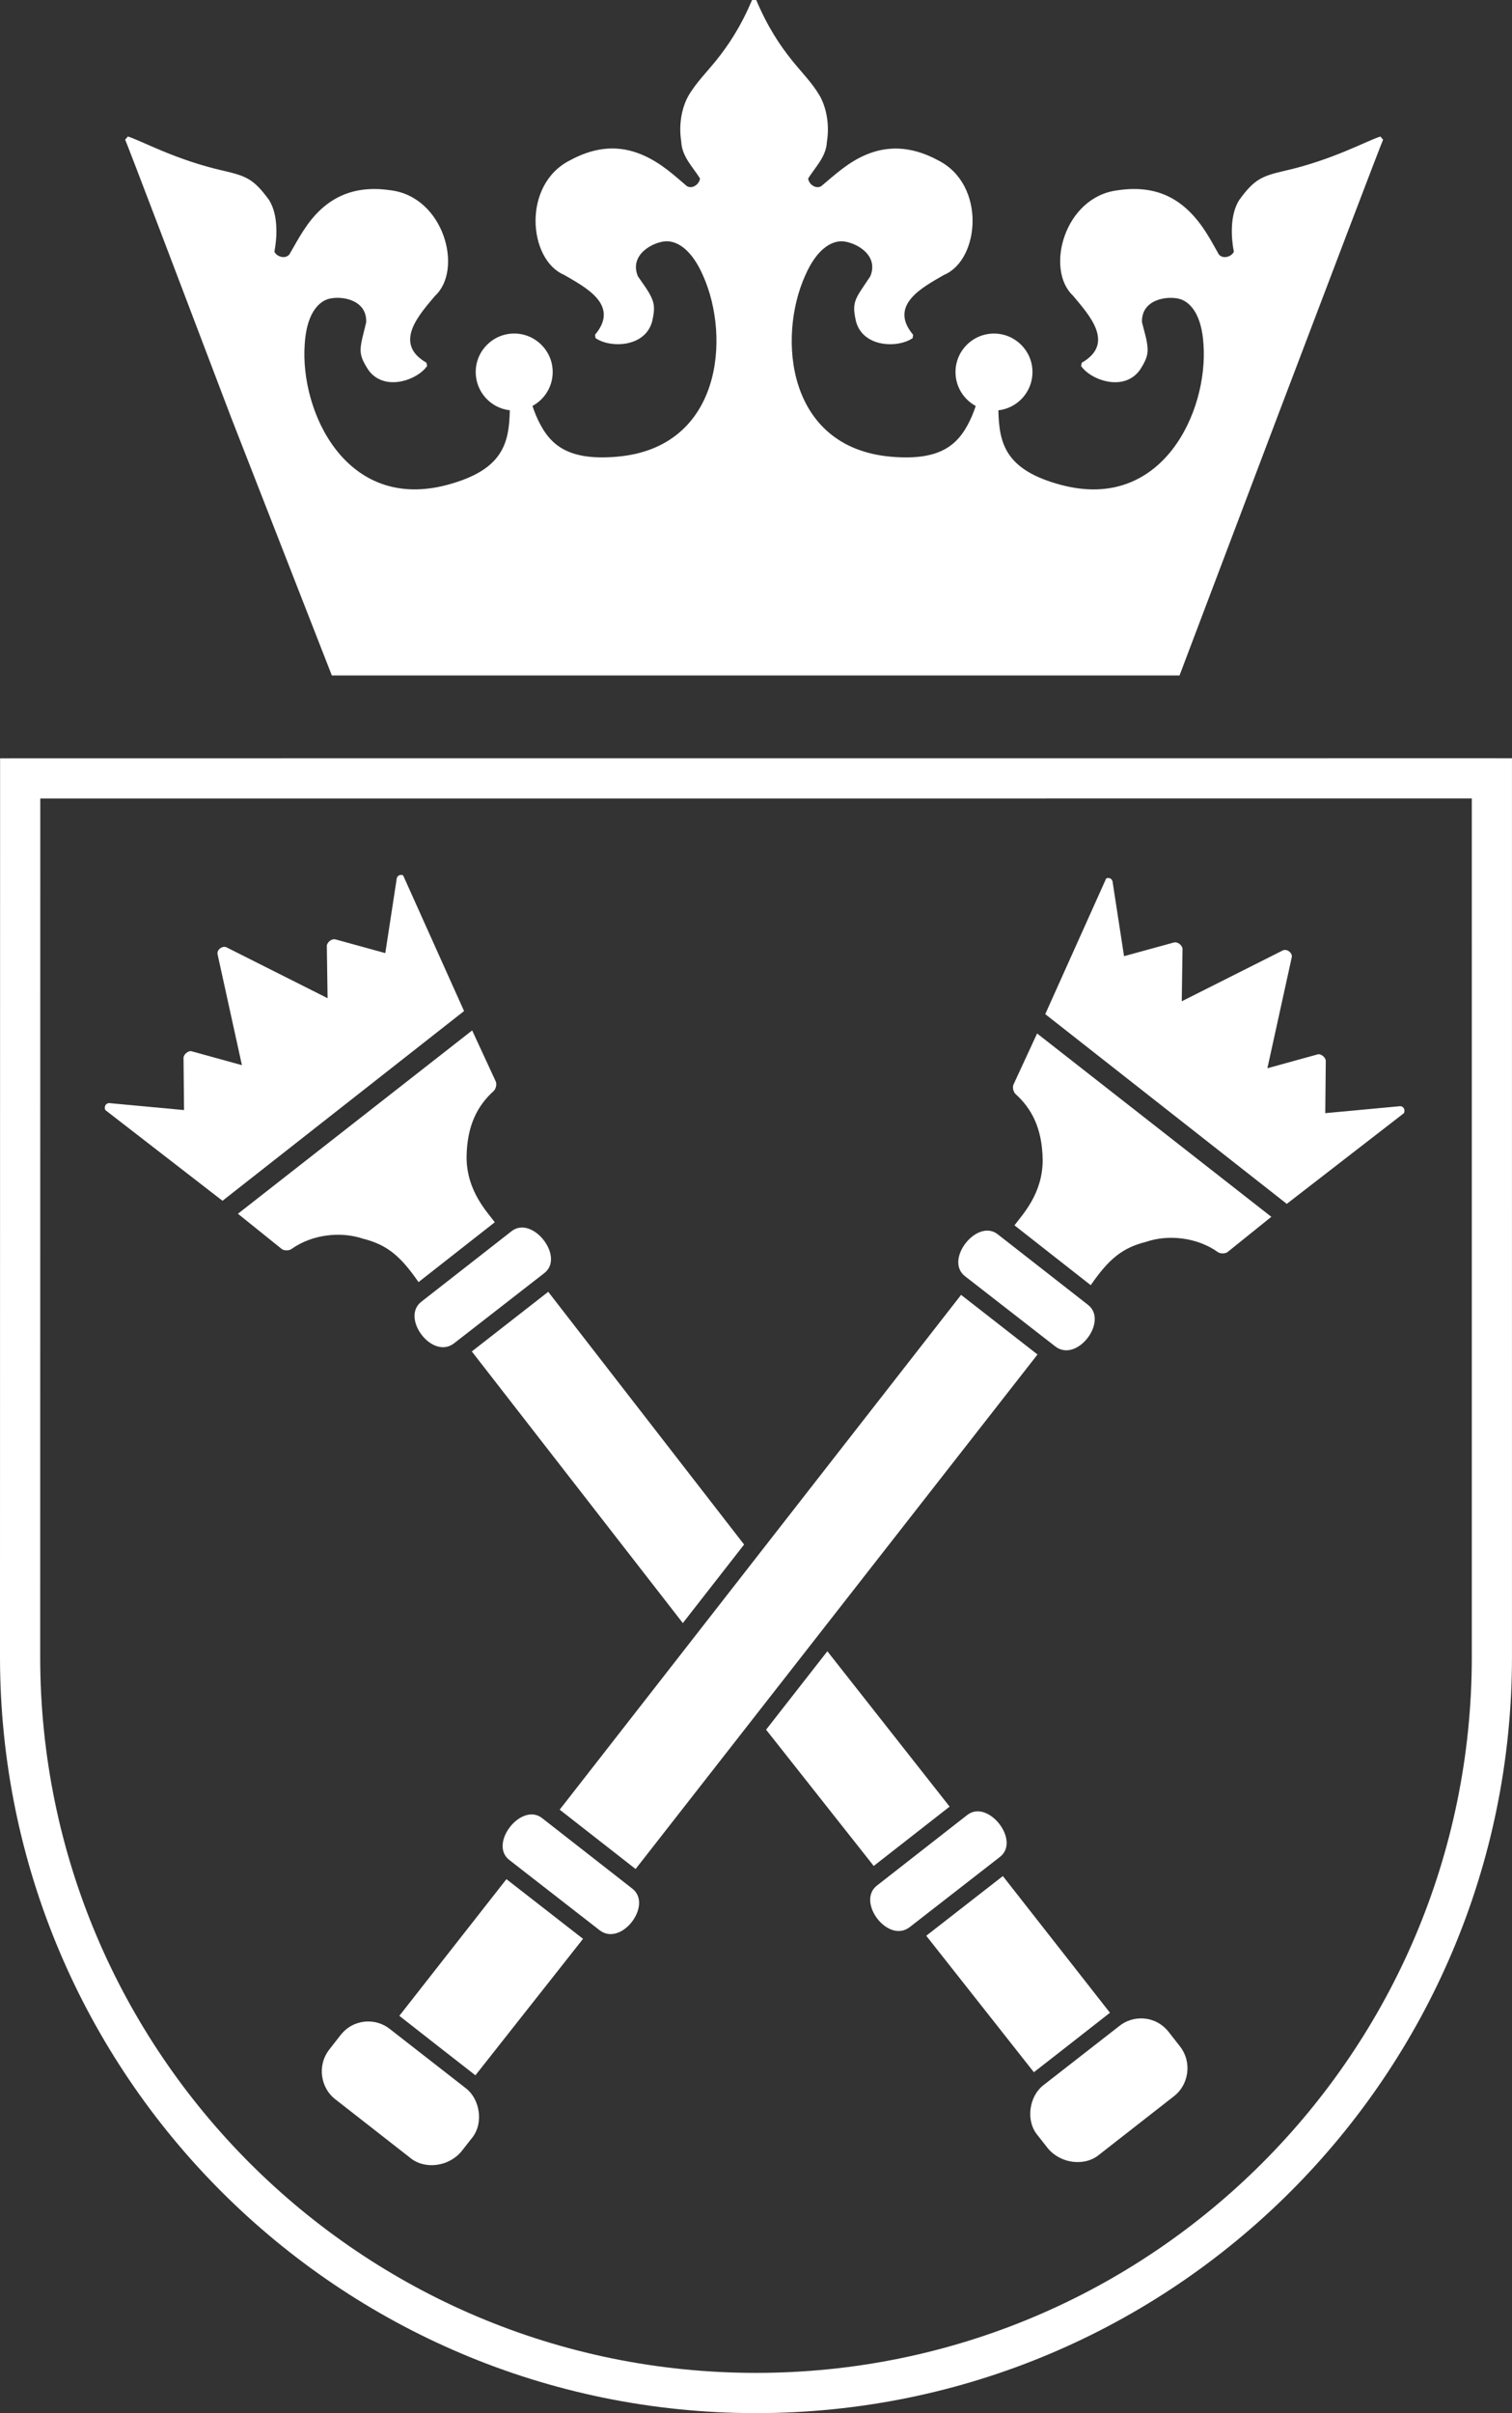 <?xml version="1.0" encoding="UTF-8" standalone="no"?>
<!-- Created with Inkscape (http://www.inkscape.org/) -->

<svg
   xmlns:dc="http://purl.org/dc/elements/1.1/"
   xmlns:cc="http://creativecommons.org/ns#"
   xmlns:rdf="http://www.w3.org/1999/02/22-rdf-syntax-ns#"
   xmlns:svg="http://www.w3.org/2000/svg"
   xmlns="http://www.w3.org/2000/svg"
   xmlns:sodipodi="http://sodipodi.sourceforge.net/DTD/sodipodi-0.dtd"
   xmlns:inkscape="http://www.inkscape.org/namespaces/inkscape"
   width="53.425mm"
   height="85.228mm"
   viewBox="0 0 53.425 85.228"
   version="1.1"
   id="svg960"
   inkscape:version="0.92.5 (2060ec1f9f, 2020-04-08)"
   sodipodi:docname="uj_sygnet_negatyw_bez_tla.svg">
  <rect x="0" y="0" width="53.425" height="85.228" fill="#333333" stroke="none"/>
  <defs
     id="defs954" />
  <sodipodi:namedview
     id="base"
     pagecolor="#ffffff"
     bordercolor="#666666"
     borderopacity="1.0"
     inkscape:pageopacity="0.0"
     inkscape:pageshadow="2"
     inkscape:zoom="0.35"
     inkscape:cx="-497.14286"
     inkscape:cy="560"
     inkscape:document-units="mm"
     inkscape:current-layer="layer1"
     showgrid="false"
     inkscape:window-width="1866"
     inkscape:window-height="1016"
     inkscape:window-x="54"
     inkscape:window-y="27"
     inkscape:window-maximized="1" />
  <g
     inkscape:label="Layer 1"
     inkscape:groupmode="layer"
     id="layer1"
     transform="translate(0,-211.772)">
    <g
       id="g1557"
       transform="translate(-70.805,133.523)">
      <path
         d="M 97.517,163.477 C 82.764,163.477 70.805,151.519 70.805,136.767 l 0.003,-31.734 0.71,-0.002 52.001,-0.002 0.71,0.001 5.2e-4,31.735 c -5.2e-4,14.752 -11.96,26.711 -26.714,26.712 z m -8e-5,-1.421 c 13.969,-5.3e-4 25.293,-11.324 25.293,-25.291 l -5.3e-4,-30.316 -50.581,0.002 -0.003,30.316 c -5.27e-4,13.967 11.322,25.289 25.291,25.289 z"
         style="fill:#ffffff;fill-rule:evenodd;stroke-width:0.265"
         id="path4"
         inkscape:connector-curvature="0" />
      <path
         d="m 78.972,92.995 c -1.828,-4.814 -3.67,-9.66 -3.745,-9.813 l 0.096,-0.112 c 0.241,0.075 0.666,0.283 1.246,0.522 0.573,0.236 1.299,0.501 2.147,0.691 0.791,0.185 1.057,0.289 1.596,1.03 0.34,0.539 0.279,1.359 0.189,1.824 0.075,0.178 0.385,0.276 0.531,0.096 0.329,-0.572 0.616,-1.131 1.11,-1.587 0.548,-0.505 1.317,-0.849 2.463,-0.677 1.893,0.231 2.576,2.809 1.57,3.731 -0.549,0.655 -1.495,1.674 -0.303,2.359 l 0.026,0.115 c -0.343,0.502 -1.527,0.929 -2.086,0.129 -0.285,-0.446 -0.317,-0.627 -0.205,-1.111 0.034,-0.148 0.082,-0.327 0.137,-0.559 0.034,-0.815 -0.9,-0.954 -1.351,-0.821 -0.376,0.123 -0.758,0.569 -0.821,1.592 -0.174,2.378 1.459,5.923 5.031,4.971 1.97,-0.525 2.191,-1.461 2.216,-2.635 -0.678,-0.077 -1.205,-0.652 -1.205,-1.351 0,-0.751 0.609,-1.36 1.36,-1.36 0.751,0 1.36,0.609 1.36,1.36 -7.9e-5,0.517 -0.289,0.967 -0.714,1.197 0.034,0.111 0.089,0.249 0.128,0.346 0.412,0.946 1.005,1.612 2.872,1.446 3.683,-0.327 4.004,-4.217 3.028,-6.392 -0.409,-0.94 -0.92,-1.229 -1.316,-1.216 -0.469,0.029 -1.299,0.479 -0.989,1.234 0.171,0.259 0.396,0.532 0.51,0.823 0.087,0.221 0.074,0.425 -0.003,0.769 -0.251,0.943 -1.51,0.947 -2.004,0.592 l -0.015,-0.117 c 0.893,-1.06 -0.364,-1.687 -1.101,-2.118 -1.252,-0.532 -1.487,-3.176 0.209,-4.038 1.286,-0.699 2.374,-0.49 3.453,0.337 0.26,0.199 0.487,0.405 0.684,0.571 0.199,0.119 0.452,-0.081 0.462,-0.274 -0.26,-0.413 -0.641,-0.775 -0.661,-1.299 -0.095,-0.581 0.009,-1.178 0.249,-1.611 0.269,-0.464 0.664,-0.855 0.998,-1.272 0.397,-0.496 0.839,-1.137 1.254,-2.117 h 0.148 c 0.415,0.98 0.856,1.621 1.252,2.117 0.333,0.417 0.727,0.809 0.996,1.272 0.241,0.435 0.344,1.034 0.249,1.617 -0.022,0.522 -0.401,0.883 -0.661,1.294 0.01,0.193 0.263,0.393 0.462,0.274 0.506,-0.426 0.967,-0.854 1.591,-1.114 0.687,-0.287 1.528,-0.347 2.546,0.206 1.7,0.865 1.459,3.521 0.199,4.043 -0.739,0.428 -1.977,1.061 -1.091,2.113 l -0.015,0.117 c -0.494,0.355 -1.753,0.351 -2.004,-0.592 -0.116,-0.517 -0.084,-0.697 0.188,-1.114 0.083,-0.127 0.189,-0.28 0.32,-0.478 0.311,-0.755 -0.52,-1.204 -0.989,-1.234 -0.395,-0.013 -0.907,0.275 -1.316,1.216 -0.977,2.175 -0.655,6.064 3.028,6.392 1.867,0.166 2.46,-0.5 2.872,-1.446 0.039,-0.097 0.094,-0.235 0.128,-0.346 -0.425,-0.23 -0.714,-0.68 -0.714,-1.197 8e-5,-0.751 0.609,-1.36 1.36,-1.36 0.751,0 1.36,0.609 1.36,1.36 0,0.699 -0.527,1.274 -1.205,1.351 0.025,1.173 0.246,2.11 2.216,2.635 3.572,0.952 5.205,-2.593 5.031,-4.971 -0.063,-1.024 -0.445,-1.47 -0.821,-1.592 -0.451,-0.133 -1.385,0.005 -1.351,0.821 0.072,0.301 0.19,0.636 0.198,0.948 0.006,0.238 -0.075,0.425 -0.265,0.722 -0.559,0.8 -1.743,0.373 -2.086,-0.129 l 0.026,-0.115 c 1.201,-0.69 0.235,-1.709 -0.31,-2.367 -0.994,-0.928 -0.311,-3.493 1.577,-3.723 1.448,-0.217 2.399,0.352 3.13,1.498 0.176,0.276 0.316,0.543 0.444,0.766 0.146,0.18 0.456,0.082 0.531,-0.096 -0.091,-0.465 -0.152,-1.284 0.189,-1.824 0.539,-0.741 0.804,-0.845 1.596,-1.03 0.847,-0.19 1.574,-0.456 2.147,-0.691 0.58,-0.239 1.006,-0.447 1.246,-0.522 l 0.096,0.112 c -0.075,0.153 -1.917,5 -3.745,9.813 l -3.448,9.109 H 82.53 Z"
         style="fill:#ffffff;fill-rule:evenodd;stroke-width:0.265"
         id="path6"
         inkscape:connector-curvature="0" />
      <path
         d="m 106.24,144.509 3.784,4.827 c 0,0 -2.685,2.104 -2.688,2.101 l -3.803,-4.82 z"
         style="fill:#ffffff;fill-rule:evenodd;stroke-width:0.265"
         id="path8"
         inkscape:connector-curvature="0" />
      <path
         d="m 83.62,121.995 c -0.758,-0.256 -1.773,-0.161 -2.514,0.366 -0.097,0.072 -0.281,0.057 -0.347,5e-5 -0.029,-0.024 -1.547,-1.244 -1.547,-1.244 l 8.276,-6.475 0.833,1.801 c 0.042,0.088 0.014,0.26 -0.077,0.343 -0.55,0.498 -0.938,1.188 -0.953,2.322 -0.004,1.192 0.72,1.938 0.997,2.309 -0.497,0.389 -2.195,1.722 -2.695,2.114 -0.653,-0.946 -1.131,-1.326 -1.974,-1.536 z"
         style="fill:#ffffff;fill-rule:evenodd;stroke-width:0.265"
         id="path10"
         inkscape:connector-curvature="0" />
      <path
         d="m 107.83,154.125 c 0.462,0.552 1.288,0.628 1.772,0.256 l 2.698,-2.108 c 0.482,-0.376 0.654,-1.164 0.195,-1.752 l -0.39,-0.499 c -0.469,-0.601 -1.265,-0.61 -1.748,-0.219 l -2.696,2.101 c -0.489,0.388 -0.607,1.213 -0.233,1.709 z"
         style="fill:#ffffff;fill-rule:evenodd;stroke-width:0.265"
         id="path12"
         inkscape:connector-curvature="0" />
      <path
         d="m 100.039,136.569 4.32,5.487 -2.682,2.096 -3.803,-4.813 z m -9.863,-12.695 6.921,8.926 -2.165,2.774 -7.456,-9.594 z"
         style="fill:#ffffff;fill-rule:evenodd;stroke-width:0.265"
         id="path14"
         inkscape:connector-curvature="0" />
      <path
         d="m 104.982,142.351 -3.187,2.49 c -0.742,0.568 0.38,2.064 1.151,1.473 l 3.193,-2.483 c 0.737,-0.576 -0.427,-2.05 -1.156,-1.48 z"
         style="fill:#ffffff;fill-rule:evenodd;stroke-width:0.265"
         id="path16"
         inkscape:connector-curvature="0" />
      <path
         d="m 88.882,121.732 -3.187,2.49 c -0.742,0.568 0.38,2.064 1.151,1.473 l 3.193,-2.483 c 0.737,-0.576 -0.427,-2.051 -1.157,-1.48 z"
         style="fill:#ffffff;fill-rule:evenodd;stroke-width:0.265"
         id="path18"
         inkscape:connector-curvature="0" />
      <path
         d="m 78.667,120.659 -4.127,-3.194 c -0.064,-0.05 -0.046,-0.297 0.186,-0.25 0.038,0.005 2.582,0.24 2.582,0.24 l -0.018,-1.838 c -0.008,-0.118 0.168,-0.276 0.291,-0.237 0.018,0.004 1.772,0.489 1.772,0.489 l -0.86,-3.915 c -0.04,-0.152 0.166,-0.316 0.313,-0.248 0.002,2.3e-4 3.574,1.798 3.574,1.798 l -0.027,-1.828 c -0.012,-0.124 0.155,-0.292 0.315,-0.246 0.022,0.004 1.751,0.481 1.751,0.481 l 0.396,-2.579 c 0.011,-0.213 0.202,-0.198 0.237,-0.16 0.007,0.013 2.15,4.786 2.15,4.786 z"
         style="fill:#ffffff;fill-rule:evenodd;stroke-width:0.265"
         id="path20"
         inkscape:connector-curvature="0" />
      <path
         d="m 88.699,144.618 -3.784,4.827 c 0,0 2.685,2.104 2.688,2.101 l 3.803,-4.82 z"
         style="fill:#ffffff;fill-rule:evenodd;stroke-width:0.265"
         id="path22"
         inkscape:connector-curvature="0" />
      <path
         d="m 111.319,122.103 c 0.758,-0.256 1.772,-0.161 2.514,0.366 0.097,0.072 0.281,0.057 0.347,8e-5 0.029,-0.024 1.546,-1.244 1.546,-1.244 l -8.276,-6.475 -0.833,1.801 c -0.042,0.088 -0.014,0.26 0.077,0.343 0.55,0.498 0.938,1.188 0.953,2.322 0.004,1.192 -0.72,1.938 -0.997,2.31 0.497,0.388 2.195,1.722 2.695,2.114 0.653,-0.946 1.13,-1.326 1.974,-1.536 z"
         style="fill:#ffffff;fill-rule:evenodd;stroke-width:0.265"
         id="path24"
         inkscape:connector-curvature="0" />
      <path
         d="m 87.109,154.234 c -0.462,0.552 -1.288,0.628 -1.772,0.256 l -2.698,-2.108 c -0.482,-0.376 -0.654,-1.164 -0.195,-1.752 l 0.39,-0.499 c 0.469,-0.601 1.265,-0.61 1.748,-0.219 l 2.696,2.101 c 0.489,0.388 0.607,1.213 0.233,1.709 z"
         style="fill:#ffffff;fill-rule:evenodd;stroke-width:0.265"
         id="path26"
         inkscape:connector-curvature="0" />
      <path
         d="m 89.957,142.46 3.187,2.49 c 0.742,0.568 -0.38,2.064 -1.151,1.473 l -3.193,-2.483 c -0.737,-0.576 0.427,-2.05 1.157,-1.48 z"
         style="fill:#ffffff;fill-rule:evenodd;stroke-width:0.265"
         id="path28"
         inkscape:connector-curvature="0" />
      <path
         d="m 106.057,121.841 3.187,2.49 c 0.742,0.568 -0.38,2.064 -1.151,1.473 l -3.193,-2.483 c -0.737,-0.576 0.427,-2.05 1.157,-1.48 z"
         style="fill:#ffffff;fill-rule:evenodd;stroke-width:0.265"
         id="path30"
         inkscape:connector-curvature="0" />
      <path
         d="m 116.272,120.768 4.127,-3.194 c 0.064,-0.05 0.046,-0.297 -0.186,-0.25 -0.038,0.005 -2.581,0.24 -2.581,0.24 l 0.018,-1.838 c 0.008,-0.118 -0.168,-0.276 -0.291,-0.237 -0.018,0.004 -1.772,0.489 -1.772,0.489 l 0.86,-3.915 c 0.04,-0.152 -0.166,-0.316 -0.312,-0.248 -0.002,2.4e-4 -3.574,1.798 -3.574,1.798 l 0.027,-1.828 c 0.012,-0.124 -0.154,-0.292 -0.315,-0.246 -0.022,0.004 -1.751,0.481 -1.751,0.481 l -0.397,-2.579 c -0.011,-0.213 -0.202,-0.198 -0.237,-0.16 -0.007,0.013 -2.15,4.786 -2.15,4.786 z"
         style="fill:#ffffff;fill-rule:evenodd;stroke-width:0.265"
         id="path32"
         inkscape:connector-curvature="0" />
      <path
         d="m 104.764,123.982 2.7,2.106 -14.201,18.172 -2.682,-2.096 z"
         style="fill:#ffffff;fill-rule:evenodd;stroke-width:0.265"
         id="path34"
         inkscape:connector-curvature="0" />
    </g>
  </g>
</svg>
